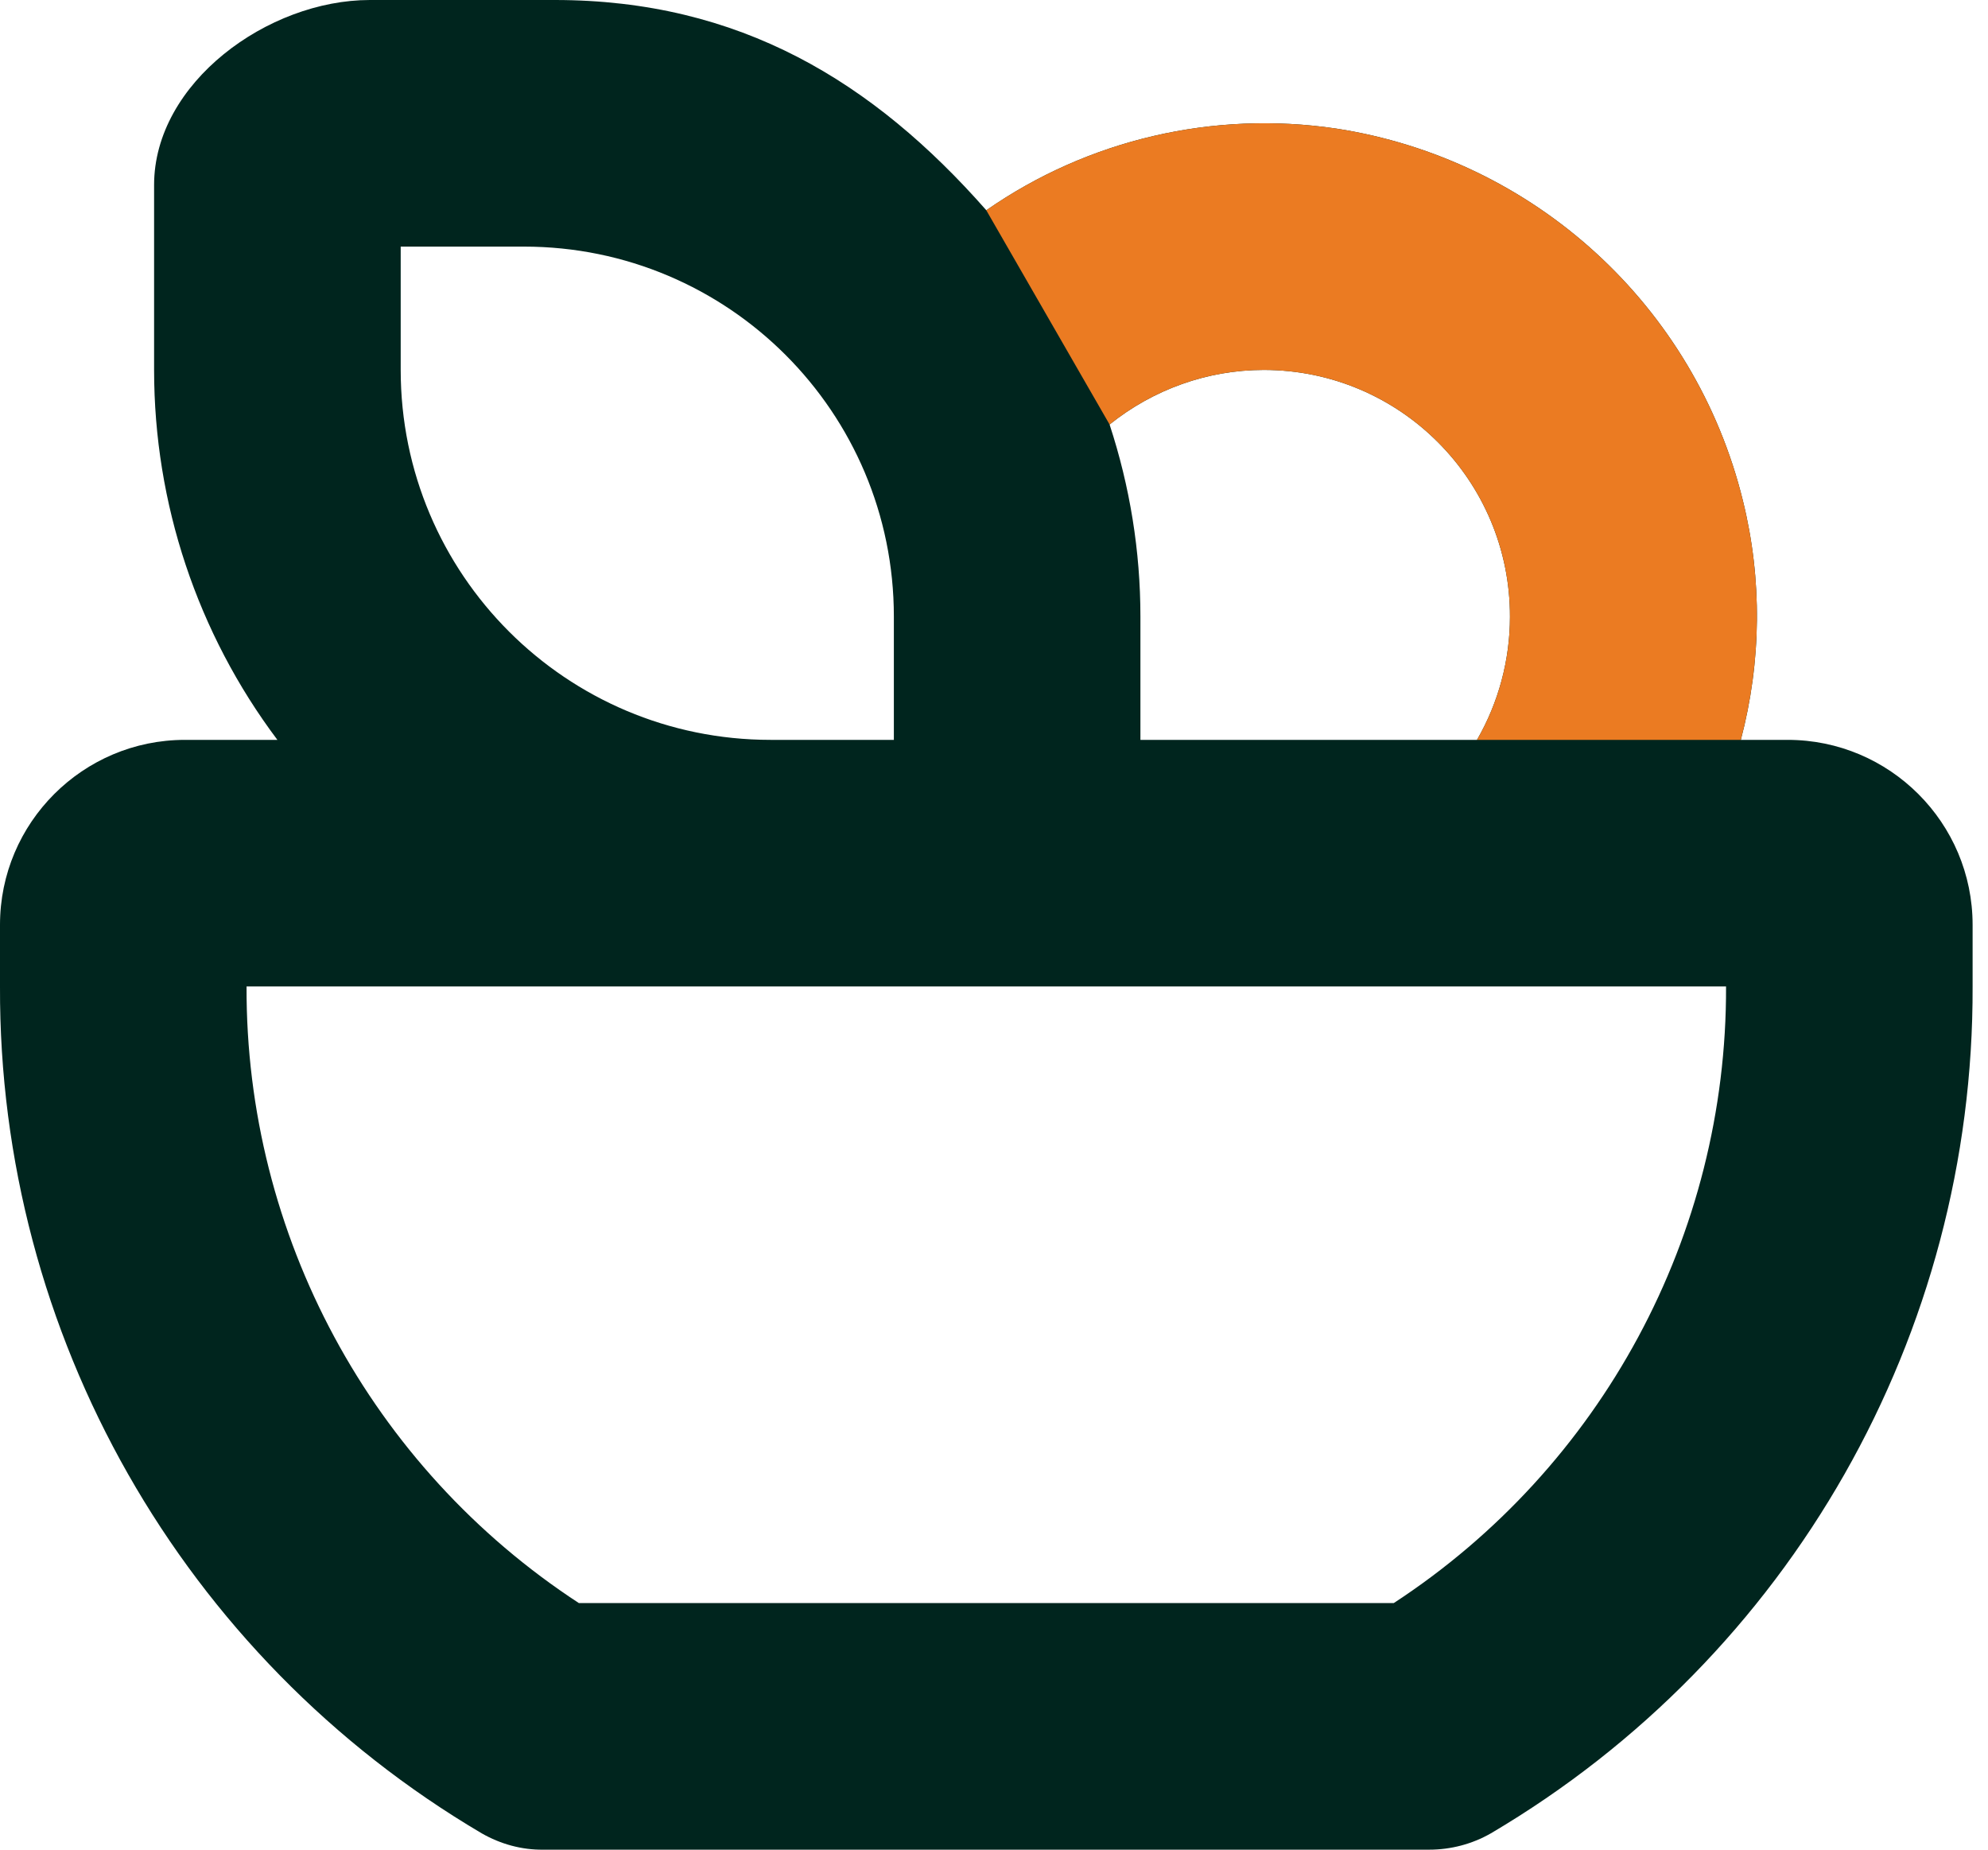 <?xml version="1.0" encoding="UTF-8"?>
<svg xmlns="http://www.w3.org/2000/svg" width="43" height="40" viewBox="0 0 43 40" fill="none">
  <g clip-path="url(#clip0_483_1915)">
    <path d="M38.667 16H37.654C38.1 14.307 38.12 12.533 37.7 10.833C36.667 6.62 33.194 3.44 28.9 2.78C26.247 2.387 23.54 3.013 21.334 4.547C18.887 1.767 16 0 12 0H8C5.793 0 3.333 1.793 3.333 4V8C3.333 10.887 4.267 13.693 6 16H4C1.793 16 0 17.793 0 20V21.333C-0.027 28.853 3.94 35.827 10.42 39.647C10.827 39.88 11.287 40.007 11.754 40H30.913C31.38 40 31.84 39.88 32.247 39.647C38.727 35.827 42.694 28.853 42.667 21.333V20C42.667 17.793 40.873 16 38.667 16ZM27.334 8C30.28 8 32.667 10.393 32.66 13.34C32.66 14.273 32.413 15.193 31.947 16H24.667V13.333C24.667 11.92 24.44 10.52 24 9.18C24.947 8.42 26.12 8 27.334 8ZM8.667 5.333H11.334C15.754 5.333 19.334 8.913 19.334 13.333V16H16.667C12.247 16 8.667 12.42 8.667 8V5.333ZM30.147 34.667H12.52C8.02 31.727 5.313 26.707 5.333 21.333H37.334C37.353 26.707 34.647 31.727 30.147 34.667Z" fill="#00251E"></path>
    <path d="M37.653 16C38.1 14.307 38.12 12.533 37.7 10.833C36.667 6.62 33.193 3.44 28.9 2.78C26.247 2.387 23.54 3.013 21.333 4.547L24 9.18C24.947 8.42 26.12 8 27.333 8C30.28 8 32.667 10.393 32.66 13.34C32.66 14.273 32.413 15.193 31.947 16" fill="#EB7B22"></path>
  </g>
  <defs>
    <clipPath id="clip0_483_1915">
      <rect width="42.667" height="40" fill="white"></rect>
    </clipPath>
  </defs>
</svg>
